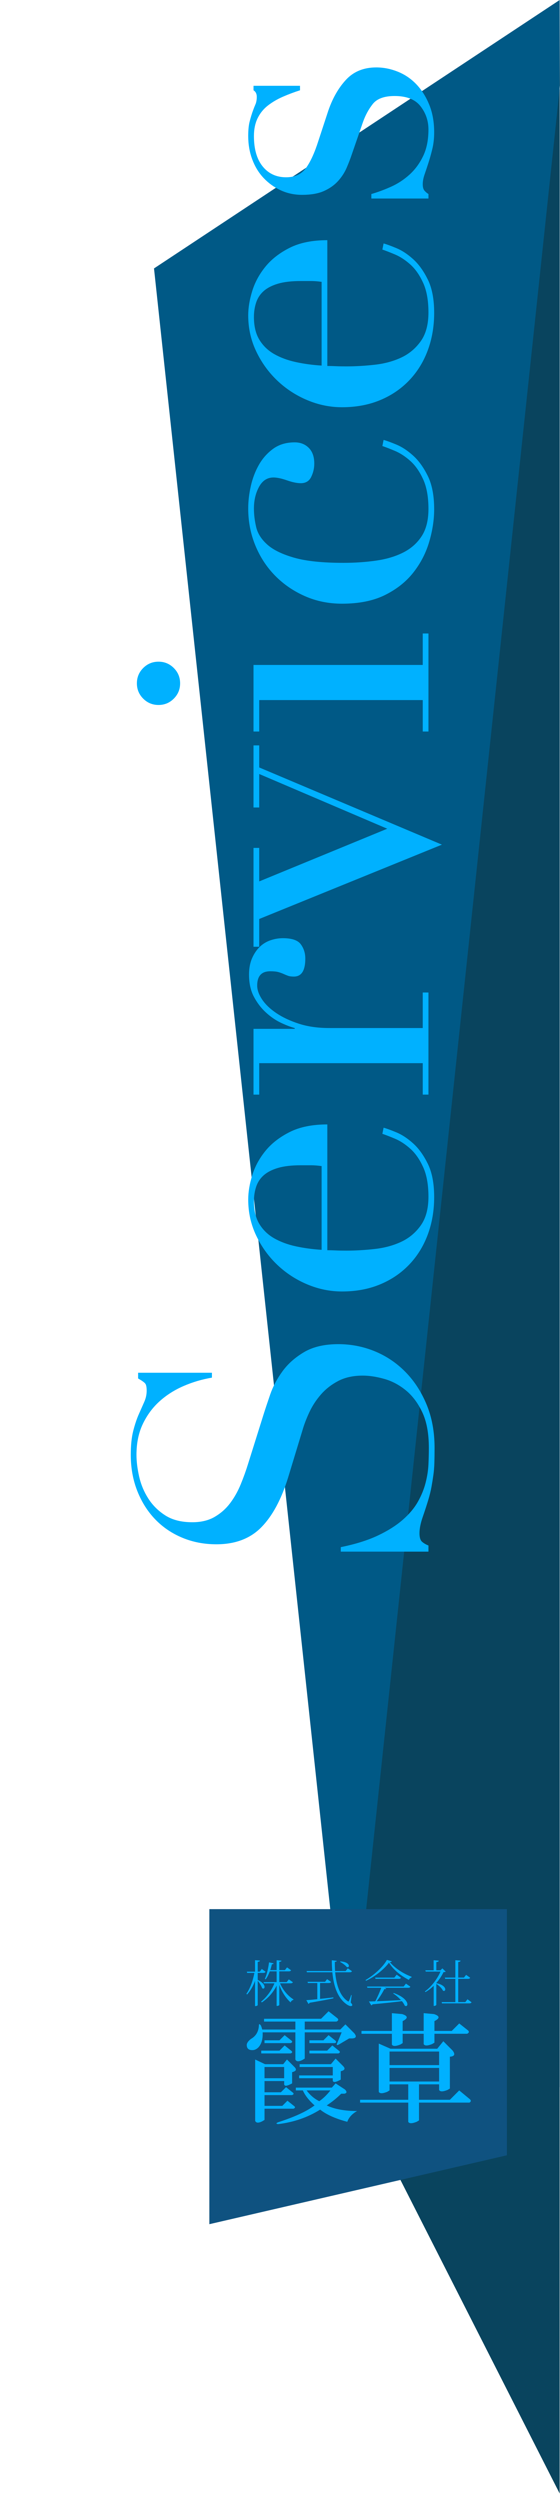 <?xml version="1.0" encoding="utf-8"?>
<!-- Generator: Adobe Illustrator 16.0.0, SVG Export Plug-In . SVG Version: 6.00 Build 0)  -->
<!DOCTYPE svg PUBLIC "-//W3C//DTD SVG 1.1//EN" "http://www.w3.org/Graphics/SVG/1.1/DTD/svg11.dtd">
<svg version="1.1" id="Layer_1" xmlns="http://www.w3.org/2000/svg" xmlns:xlink="http://www.w3.org/1999/xlink" x="0px" y="0px"
	 width="170.907px" height="761.793px" viewBox="-80.093 0 170.907 761.793" enable-background="new -80.093 0 170.907 761.793"
	 xml:space="preserve">
<polygon fill="#005986" points="26.212,632.968 -33.093,81.793 90.709,0 90.709,635.968 "/>
<polygon fill="#09445E" points="26.212,632.968 90.814,26.061 90.709,0 90.709,759.793 "/>
<polygon fill="#0F5280" points="74.613,656.727 -16.201,677.727 -16.201,581.727 74.613,581.727 "/>
<g>
	<path fill="#00B1FF" d="M22.898,614.988c0.38,0.384,0.287,0.716-0.287,1h-9.7v2.427h10.844l1.57-1.572l2.708,2.711
		c0.762,0.954,0.573,1.479-0.568,1.57h-0.999l-3.141,1.858c-0.568,0.281-0.764,0.188-0.568-0.287l1.423-3.426H12.91v7.99
		l-0.714,0.432c-1.14,0.568-1.856,0.522-2.142-0.146v-8.274h-9.99c0.093,1.997-0.334,3.524-1.283,4.566
		c-0.57,0.57-1.189,0.855-1.855,0.855c-1.141,0-1.711-0.523-1.711-1.57c0-0.57,0.425-1.187,1.284-1.854
		c1.519-0.855,2.331-2.232,2.427-4.139c0-0.474,0.187-0.474,0.566,0c0.188,0.384,0.335,0.812,0.43,1.286h10.132v-2.427H0.495v-0.854
		h17.404l2.284-2.284L22.898,614.988z M0.783,628.973h5.562l1.142-1.428l2.286,2.287c0.757,0.758,0.521,1.281-0.716,1.567v3.424
		l-0.568,0.286c-1.144,0.569-1.767,0.569-1.855,0v-0.997H0.637v3.422h4.995l1.57-1.57l2.141,1.717
		c0.284,0.281,0.188,0.521-0.287,0.708H0.637v3.284h5.427l1.566-1.569l2.143,1.713c0.284,0.283,0.188,0.522-0.284,0.715H0.637v3.423
		l-0.712,0.427c-1.141,0.573-1.854,0.524-2.14-0.142v-18.693L0.783,628.973z M8.913,624.975c0.287,0.288,0.191,0.526-0.284,0.717
		h-8.99v-0.853h5.565l1.574-1.573L8.913,624.975z M8.913,621.836c0.287,0.289,0.191,0.524-0.284,0.716H0.636v-0.856h4.567
		l1.574-1.567L8.913,621.836z M0.636,633.251h5.995v-3.419H0.636V633.251z M25.178,636.68c0.667,0.666,0.622,1.094-0.139,1.282h-1
		c-1.336,1.335-2.811,2.524-4.423,3.571c2.376,1.137,5.47,1.71,9.272,1.71c-1.52,0.854-2.518,1.952-2.993,3.283
		c-3.618-0.953-6.375-2.193-8.278-3.716c-3.805,2.385-8.087,3.857-12.841,4.426c-0.667-0.095-0.667-0.283,0-0.567
		c5.042-1.623,8.75-3.33,11.13-5.136c-1.713-1.523-2.904-3.048-3.568-4.569h-2.142v-0.854h10.99l1.138-1.286L25.178,636.68z
		 M24.612,629.543c0.761,0.762,0.52,1.289-0.714,1.57v2.567l-0.573,0.284c-1.143,0.573-1.759,0.573-1.857,0v-0.715h-10.27v-0.854
		h10.271v-2.563H11.342v-0.859h9.56l1.424-1.712L24.612,629.543z M17.335,640.248c1.138-0.762,2.281-1.859,3.419-3.284h-7.274
		C14.526,638.389,15.808,639.486,17.335,640.248 M22.325,621.836c0.286,0.383,0.191,0.624-0.283,0.716h-7.703v-0.856h4.281
		l1.567-1.567L22.325,621.836z M23.468,624.975c0.287,0.288,0.192,0.526-0.284,0.717h-8.845v-0.853h5.417l1.574-1.573
		L23.468,624.975z"/>
	<path fill="#00B1FF" d="M58.057,624.839c0.857,1.14,0.57,1.758-0.854,1.853v9.705l-0.715,0.424c-1.428,0.572-2.284,0.572-2.57,0
		v-1.71h-6.134v4.707h9.419l2.854-2.854l3.28,2.711c0.38,0.381,0.333,0.712-0.144,1.001H47.785v5.42l-0.712,0.432
		c-1.427,0.569-2.286,0.569-2.572,0v-5.852H29.803v-0.858h14.697v-4.707h-5.707v1.854l-0.715,0.428c-1.427,0.57-2.281,0.57-2.568,0
		v-14.695l3.568,1.566h14.269l1.857-2.284L58.057,624.839z M42.645,613.706c1.807,0.57,1.854,1.282,0.146,2.141v2.994h6.418v-5.419
		l3.142,0.284c1.806,0.57,1.854,1.282,0.142,2.141v2.994h5.281l2.283-2.282l2.71,2.145c0.379,0.378,0.283,0.712-0.285,0.997h-9.989
		v2.713l-0.712,0.429c-1.428,0.567-2.285,0.567-2.57,0V619.7h-6.418v2.853l-0.715,0.432c-1.426,0.566-2.284,0.566-2.569,0v-3.283
		h-9.275v-0.858h9.275v-5.419L42.645,613.706z M38.794,629.259h15.125v-4.139H38.794V629.259z M38.794,634.252h15.125v-4.139H38.794
		V634.252z"/>
	<path fill="#00B1FF" d="M-1.44,601.152v2.135c1.59,0.762,2.089,1.607,2.089,2.139c0,0.316-0.166,0.516-0.393,0.516
		c-0.106,0-0.228-0.046-0.35-0.151c-0.21-0.653-0.818-1.606-1.347-2.242v7.395c0,0.072-0.121,0.331-0.818,0.331v-7.694
		c-0.561,1.543-1.362,2.952-2.423,4.163l-0.212-0.21c1.225-1.803,2-4.076,2.438-6.378H-4.65l-0.105-0.381h2.498v-3.498l1.484,0.124
		c-0.017,0.227-0.167,0.332-0.666,0.379v2.995h0.638l0.604-0.814l1.168,0.86c-0.141,0.229-0.307,0.335-0.701,0.335h-1.71V601.152z
		 M9.3,604.002c-0.139,0.227-0.303,0.331-0.712,0.331h-3.21c0.771,1.909,2.375,3.847,4.087,4.891l-0.028,0.155
		c-0.396,0.121-0.729,0.378-0.833,0.771c-1.482-1.303-2.741-3.318-3.453-5.362v6.103c0,0.051-0.104,0.334-0.818,0.334v-6.21
		c-0.998,2.049-2.559,3.818-4.527,5.137l-0.213-0.229c1.805-1.466,3.242-3.513,4.075-5.588H0.44l-0.104-0.378h3.997v-3.273H2.242
		c-0.347,0.942-0.773,1.804-1.256,2.426l-0.255-0.121c0.571-1.163,1.043-3.165,1.284-5.042l1.379,0.3
		c-0.031,0.183-0.139,0.276-0.513,0.289c-0.138,0.605-0.305,1.198-0.502,1.771h1.953v-3.014l1.486,0.139
		c-0.031,0.209-0.183,0.316-0.668,0.362v2.513h1.711l0.651-0.831l1.228,0.878c-0.137,0.229-0.302,0.331-0.729,0.331H5.149v3.273
		h2.256l0.651-0.833L9.3,604.002z"/>
	<path fill="#00B1FF" d="M17.584,604.244v4.827c1.239-0.132,2.636-0.281,4.042-0.447l0.044,0.269
		c-1.68,0.366-4.028,0.818-7.287,1.365c-0.074,0.193-0.194,0.301-0.347,0.332l-0.635-1.124c0.725-0.044,1.909-0.147,3.347-0.301
		v-4.921h-2.879l-0.09-0.378h5.332l0.62-0.808l1.211,0.851c-0.121,0.241-0.287,0.335-0.695,0.335H17.584L17.584,604.244z
		 M27.23,607.938l-0.287,2.241c0.347,0.409,0.484,0.62,0.484,0.771c0,0.152-0.167,0.318-0.454,0.318c-0.41,0-0.985-0.304-1.47-0.682
		c-2.589-1.923-3.77-5.424-4.169-9.617h-7.753l-0.104-0.381h7.83c-0.09-1.06-0.135-2.166-0.135-3.286l1.5,0.184
		c-0.018,0.197-0.151,0.254-0.575,0.314c-0.018,0.941,0.015,1.865,0.074,2.788h3.225l0.653-0.83l1.273,0.879
		c-0.124,0.224-0.29,0.332-0.712,0.332h-4.41c0.319,3.694,1.365,7.086,3.728,8.738c0.137,0.104,0.229,0.167,0.287,0.167
		c0.091,0,0.151-0.091,0.229-0.261c0.166-0.358,0.456-1.087,0.618-1.709L27.23,607.938z M23.778,597.651
		c1.97,0.125,2.605,0.881,2.605,1.351c0,0.243-0.152,0.425-0.396,0.425c-0.075,0-0.165-0.03-0.271-0.077
		c-0.395-0.512-1.289-1.184-1.983-1.511L23.778,597.651z"/>
	<path fill="#00B1FF" d="M31.484,603.32c2.623-1.516,5.407-4.075,6.498-6.124l1.501,0.412c-0.047,0.168-0.198,0.243-0.594,0.289
		c1.534,1.755,3.894,3.422,6.638,4.438l-0.046,0.226c-0.408,0.107-0.667,0.379-0.79,0.727c-2.573-1.314-4.802-3.179-6.072-5.242
		c-1.424,1.912-4.15,4.198-7.027,5.518L31.484,603.32z M43.088,605.318l0.71-0.894l1.349,0.938
		c-0.118,0.227-0.285,0.332-0.727,0.332h-7.225l0.604,0.226c-0.06,0.122-0.168,0.188-0.392,0.188c-0.062,0-0.121,0-0.198-0.02
		c-0.561,1.105-1.452,2.545-2.348,3.71c1.984-0.074,4.635-0.211,7.421-0.346c-0.712-0.787-1.589-1.531-2.361-2.015l0.121-0.166
		c3.212,1.136,4.195,2.663,4.195,3.452c0,0.332-0.184,0.545-0.427,0.545c-0.119,0-0.238-0.047-0.377-0.137
		c-0.181-0.427-0.481-0.896-0.862-1.361c-2.044,0.271-4.953,0.572-8.965,0.953c-0.093,0.181-0.23,0.272-0.382,0.319l-0.724-1.185
		c0.498,0,1.15-0.017,1.937-0.047c0.651-1.227,1.361-2.83,1.833-4.118h-4.24l-0.107-0.378h11.165V605.318z M40.968,601.697
		l1.315,0.926c-0.12,0.241-0.285,0.348-0.712,0.348h-7.059l-0.104-0.382h5.845L40.968,601.697z"/>
	<path fill="#00B1FF" d="M55.946,600.79c-0.138,0.09-0.319,0.121-0.686,0.136c-0.497,1.075-1.27,2.243-2.193,3.303v0.046
		c2.074,0.438,2.728,1.345,2.728,1.909c0,0.271-0.168,0.47-0.395,0.47c-0.094,0-0.217-0.03-0.317-0.107
		c-0.318-0.71-1.229-1.562-2.016-2.044v6.376c0,0.014-0.106,0.349-0.803,0.349v-6.147c-0.771,0.758-1.636,1.422-2.502,1.907
		l-0.193-0.184c1.894-1.284,3.876-3.894,4.77-6.056H49.84l-0.121-0.381h2.529v-3.075l1.561,0.139
		c-0.029,0.256-0.196,0.362-0.74,0.425v2.513h1.24l0.608-0.589L55.946,600.79z M62.58,609.192l1.239,0.911
		c-0.121,0.227-0.287,0.334-0.708,0.334h-8.319l-0.089-0.381h4.179v-7.087h-3.104l-0.106-0.382h3.21v-5.299l1.592,0.139
		c-0.03,0.238-0.227,0.349-0.724,0.424v4.736h1.754l0.653-0.83l1.24,0.878c-0.121,0.244-0.286,0.334-0.714,0.334h-2.935v7.087h2.162
		L62.58,609.192z"/>
</g>
<g>
	<path fill="#00B1FF" d="M23.91,472.797v-1.369c4.48-0.912,8.257-2.094,11.325-3.547c3.07-1.45,5.601-3.049,7.592-4.791
		s3.527-3.566,4.604-5.476c1.079-1.908,1.866-3.837,2.364-5.787c0.498-1.949,0.789-3.815,0.871-5.601
		c0.082-1.783,0.124-3.464,0.124-5.04c0-4.397-0.663-8.006-1.991-10.828c-1.326-2.819-3.005-5.06-5.039-6.72
		c-2.032-1.659-4.231-2.82-6.596-3.485c-2.365-0.663-4.543-0.995-6.534-0.995c-2.903,0-5.393,0.54-7.467,1.618
		c-2.073,1.079-3.837,2.448-5.289,4.106c-1.451,1.661-2.634,3.465-3.547,5.414c-0.912,1.95-1.618,3.796-2.116,5.538l-4.355,14.312
		c-2.073,6.721-4.812,11.804-8.214,15.245c-3.401,3.444-7.965,5.165-13.69,5.165c-3.733,0-7.196-0.663-10.392-1.991
		c-3.192-1.326-5.952-3.192-8.275-5.601c-2.322-2.405-4.148-5.289-5.477-8.649c-1.326-3.359-1.991-7.031-1.991-11.014
		c0-2.903,0.249-5.33,0.747-7.28c0.498-1.948,1.058-3.629,1.68-5.04c0.623-1.41,1.183-2.676,1.681-3.796s0.746-2.26,0.746-3.423
		c0-1.077-0.144-1.805-0.436-2.178c-0.289-0.373-1.015-0.891-2.178-1.556v-1.742h22.526v1.493c-2.987,0.498-5.869,1.35-8.649,2.552
		c-2.779,1.203-5.228,2.759-7.343,4.667c-2.116,1.909-3.815,4.212-5.103,6.906c-1.285,2.697-1.93,5.83-1.93,9.396
		c0,1.991,0.271,4.19,0.81,6.596c0.54,2.407,1.474,4.647,2.8,6.721c1.328,2.075,3.07,3.796,5.228,5.165
		c2.158,1.369,4.896,2.053,8.214,2.053c2.656,0,4.915-0.538,6.782-1.617c1.867-1.077,3.443-2.468,4.729-4.169
		c1.287-1.7,2.364-3.609,3.235-5.726c0.871-2.115,1.64-4.25,2.303-6.409l4.729-15.059c0.498-1.575,1.163-3.566,1.991-5.974
		c0.831-2.405,2.075-4.749,3.734-7.031c1.66-2.281,3.857-4.231,6.596-5.85s6.223-2.427,10.454-2.427c3.9,0,7.612,0.728,11.139,2.178
		c3.527,1.453,6.639,3.547,9.333,6.285c2.697,2.738,4.854,6.058,6.472,9.956c1.617,3.9,2.427,8.298,2.427,13.192
		c0,1.742-0.021,3.278-0.062,4.604c-0.043,1.328-0.146,2.572-0.312,3.733c-0.167,1.163-0.354,2.324-0.56,3.484
		c-0.208,1.163-0.52,2.448-0.934,3.858c-0.498,1.66-1.077,3.443-1.742,5.352c-0.663,1.909-0.996,3.568-0.996,4.978
		c0,1.245,0.249,2.097,0.747,2.552c0.498,0.457,1.163,0.852,1.991,1.182v1.867H23.91z"/>
	<path fill="#00B1FF" d="M19.803,380.952c0.83,0,1.68,0.021,2.551,0.062c0.871,0.042,1.972,0.062,3.299,0.062
		c2.737,0,5.6-0.165,8.587-0.497c2.986-0.331,5.684-1.059,8.089-2.179c2.407-1.12,4.398-2.778,5.974-4.978
		c1.577-2.197,2.364-5.122,2.364-8.774c0-3.649-0.539-6.658-1.618-9.022c-1.077-2.364-2.384-4.231-3.919-5.601
		c-1.534-1.369-3.09-2.384-4.667-3.049c-1.575-0.663-2.862-1.161-3.858-1.493l0.373-1.867c0.914,0.249,2.221,0.728,3.921,1.432
		c1.701,0.706,3.402,1.826,5.102,3.36c1.701,1.536,3.195,3.608,4.48,6.223c1.285,2.613,1.929,5.995,1.929,10.143
		c0,4.149-0.665,7.986-1.991,11.512c-1.326,3.527-3.235,6.576-5.724,9.147c-2.489,2.572-5.455,4.563-8.898,5.974
		c-3.442,1.411-7.28,2.115-11.512,2.115c-3.65,0-7.197-0.725-10.641-2.178c-3.442-1.45-6.491-3.441-9.147-5.974
		c-2.654-2.53-4.792-5.495-6.409-8.898c-1.618-3.401-2.427-7.051-2.427-10.952c0-2.321,0.416-4.811,1.244-7.467
		c0.83-2.654,2.178-5.122,4.045-7.404c1.866-2.281,4.336-4.189,7.405-5.726c3.07-1.534,6.887-2.302,11.449-2.302V380.952z
		 M18.061,355.314c-1.161-0.165-2.24-0.248-3.236-0.248c-0.995,0-2.032,0-3.111,0c-2.819,0-5.143,0.27-6.969,0.809
		c-1.824,0.541-3.276,1.287-4.356,2.24c-1.077,0.955-1.845,2.115-2.302,3.484c-0.455,1.369-0.685,2.843-0.685,4.418
		c0,2.822,0.56,5.146,1.68,6.97c1.12,1.826,2.635,3.278,4.543,4.355c1.909,1.079,4.106,1.889,6.596,2.427
		c2.489,0.541,5.103,0.893,7.841,1.058V355.314z"/>
	<path fill="#00B1FF" d="M48.925,333.536v-9.583H-0.98v9.583h-1.743v-20.037h12.57v-0.248c-1.245-0.331-2.654-0.871-4.231-1.618
		c-1.575-0.747-3.09-1.783-4.543-3.111c-1.45-1.326-2.676-2.925-3.671-4.791c-0.996-1.867-1.493-4.127-1.493-6.783
		c0-1.907,0.311-3.566,0.933-4.978c0.623-1.41,1.412-2.571,2.365-3.485c0.954-0.912,2.053-1.575,3.298-1.991
		c1.244-0.414,2.489-0.622,3.733-0.622c2.738,0,4.563,0.622,5.476,1.867c0.914,1.244,1.369,2.696,1.369,4.355
		c0,3.652-1.161,5.476-3.484,5.476c-0.747,0-1.348-0.081-1.805-0.249c-0.455-0.165-0.912-0.352-1.369-0.56
		c-0.455-0.206-0.974-0.393-1.556-0.561c-0.579-0.165-1.409-0.248-2.489-0.248c-2.654,0-3.982,1.452-3.982,4.355
		c0,1.328,0.498,2.738,1.494,4.231c0.995,1.493,2.448,2.884,4.355,4.169c1.909,1.287,4.212,2.364,6.907,3.235
		c2.697,0.872,5.787,1.308,9.271,1.308h28.499v-10.828h1.742v31.113H48.925z"/>
	<path fill="#00B1FF" d="M-2.723,288.484v-30.117h1.743v10.205l39.077-16.055L-0.98,235.841v10.205h-1.743v-18.917h1.743v6.721
		l55.753,23.521l-55.753,22.65v8.463H-2.723z"/>
	<path fill="#00B1FF" d="M-31.72,214.811c-1.824,0-3.38-0.642-4.667-1.929c-1.285-1.285-1.929-2.841-1.929-4.667
		c0-1.824,0.644-3.38,1.929-4.667c1.287-1.285,2.843-1.929,4.667-1.929c1.826,0,3.382,0.644,4.667,1.929
		c1.287,1.287,1.929,2.843,1.929,4.667c0,1.826-0.642,3.382-1.929,4.667C-28.338,214.169-29.894,214.811-31.72,214.811z
		 M48.925,222.9v-9.583H-0.98v9.583h-1.743v-20.286h51.647v-9.583h1.742V222.9H48.925z"/>
	<path fill="#00B1FF" d="M36.977,134.042c0.914,0.249,2.221,0.728,3.921,1.432c1.701,0.706,3.402,1.826,5.102,3.361
		c1.701,1.536,3.195,3.608,4.48,6.223c1.285,2.613,1.929,5.995,1.929,10.143c0,3.154-0.498,6.431-1.493,9.832
		c-0.996,3.402-2.592,6.514-4.792,9.333c-2.196,2.822-5.08,5.124-8.648,6.907c-3.566,1.785-7.965,2.676-13.191,2.676
		c-4.064,0-7.841-0.766-11.325-2.302c-3.485-1.534-6.513-3.609-9.085-6.223c-2.571-2.614-4.584-5.683-6.036-9.21
		c-1.451-3.525-2.178-7.28-2.178-11.263c0-2.24,0.271-4.543,0.809-6.907c0.541-2.364,1.369-4.521,2.489-6.472
		c1.12-1.948,2.572-3.566,4.355-4.854c1.785-1.285,3.963-1.929,6.534-1.929c1.742,0,3.173,0.56,4.293,1.68
		c1.12,1.12,1.681,2.719,1.681,4.792c0,1.411-0.312,2.759-0.934,4.044c-0.622,1.288-1.68,1.93-3.174,1.93
		c-1.16,0-2.57-0.29-4.231-0.871c-1.658-0.58-3.027-0.871-4.106-0.871c-1.907,0-3.38,0.954-4.418,2.862
		c-1.036,1.909-1.556,4.106-1.556,6.596c0,1.826,0.229,3.714,0.685,5.662c0.457,1.951,1.599,3.734,3.422,5.352
		c1.826,1.618,4.564,2.946,8.214,3.982c3.652,1.039,8.63,1.556,14.935,1.556c3.568,0,6.929-0.228,10.081-0.685
		c3.153-0.455,5.911-1.285,8.275-2.488c2.365-1.202,4.23-2.862,5.6-4.979c1.369-2.115,2.054-4.873,2.054-8.276
		c0-3.649-0.539-6.658-1.618-9.022c-1.077-2.364-2.384-4.231-3.919-5.601c-1.534-1.369-3.09-2.384-4.667-3.049
		c-1.575-0.663-2.862-1.161-3.858-1.493L36.977,134.042z"/>
	<path fill="#00B1FF" d="M19.803,111.518c0.83,0,1.68,0.021,2.551,0.062c0.871,0.043,1.972,0.062,3.299,0.062
		c2.737,0,5.6-0.166,8.587-0.498c2.986-0.331,5.684-1.058,8.089-2.178c2.407-1.12,4.398-2.779,5.974-4.978
		c1.577-2.197,2.364-5.122,2.364-8.774c0-3.65-0.539-6.658-1.618-9.023c-1.077-2.365-2.384-4.231-3.919-5.6
		c-1.534-1.369-3.09-2.384-4.667-3.049c-1.575-0.663-2.862-1.161-3.858-1.493l0.373-1.867c0.914,0.249,2.221,0.728,3.921,1.432
		c1.701,0.706,3.402,1.826,5.102,3.36c1.701,1.536,3.195,3.609,4.48,6.223c1.285,2.614,1.929,5.995,1.929,10.143
		c0,4.149-0.665,7.986-1.991,11.512c-1.326,3.527-3.235,6.577-5.724,9.147c-2.489,2.573-5.455,4.564-8.898,5.974
		c-3.442,1.412-7.28,2.115-11.512,2.115c-3.65,0-7.197-0.725-10.641-2.178c-3.442-1.451-6.491-3.442-9.147-5.974
		c-2.654-2.53-4.792-5.495-6.409-8.898c-1.618-3.401-2.427-7.051-2.427-10.952c0-2.322,0.416-4.811,1.244-7.467
		c0.83-2.654,2.178-5.122,4.045-7.405c1.866-2.281,4.336-4.188,7.405-5.725c3.07-1.535,6.887-2.303,11.449-2.303V111.518z
		 M18.061,85.88c-1.161-0.166-2.24-0.249-3.236-0.249c-0.995,0-2.032,0-3.111,0c-2.819,0-5.143,0.271-6.969,0.809
		c-1.824,0.541-3.276,1.287-4.356,2.24c-1.077,0.955-1.845,2.116-2.302,3.484c-0.455,1.369-0.685,2.843-0.685,4.418
		c0,2.822,0.56,5.146,1.68,6.97c1.12,1.826,2.635,3.278,4.543,4.355c1.909,1.08,4.106,1.888,6.596,2.427
		c2.489,0.541,5.103,0.893,7.841,1.058V85.88z"/>
	<path fill="#00B1FF" d="M33.244,60.492v-1.369c1.991-0.58,4.004-1.326,6.036-2.24c2.034-0.912,3.9-2.135,5.601-3.671
		c1.7-1.534,3.091-3.422,4.168-5.662c1.079-2.24,1.618-4.936,1.618-8.09c0-2.654-0.809-5.019-2.427-7.094
		c-1.618-2.073-4.25-3.111-7.902-3.111c-3.151,0-5.37,0.809-6.658,2.427c-1.285,1.618-2.302,3.506-3.049,5.663l-3.36,9.707
		c-0.414,1.245-0.934,2.594-1.556,4.045c-0.622,1.452-1.493,2.8-2.613,4.044s-2.551,2.262-4.294,3.049
		c-1.742,0.789-3.982,1.182-6.72,1.182c-2.322,0-4.48-0.455-6.472-1.369c-1.991-0.912-3.733-2.156-5.228-3.733
		c-1.493-1.575-2.654-3.463-3.484-5.663c-0.828-2.197-1.244-4.583-1.244-7.156c0-1.824,0.146-3.298,0.436-4.418
		c0.291-1.12,0.581-2.094,0.871-2.924c0.292-0.829,0.581-1.575,0.871-2.24c0.292-0.663,0.436-1.451,0.436-2.365
		c0-0.912-0.331-1.575-0.996-1.991v-1.369h14.188v1.369c-1.823,0.582-3.587,1.245-5.289,1.991c-1.699,0.747-3.214,1.639-4.542,2.676
		c-1.326,1.039-2.365,2.324-3.111,3.858c-0.747,1.536-1.12,3.341-1.12,5.414c0,3.982,0.893,7.074,2.676,9.271
		c1.785,2.199,4.169,3.298,7.156,3.298c2.656,0,4.667-0.933,6.035-2.8c1.369-1.867,2.635-4.624,3.796-8.276l2.987-9.085
		c1.328-3.899,3.154-7.094,5.476-9.583c2.324-2.489,5.395-3.733,9.21-3.733c2.239,0,4.439,0.436,6.596,1.307
		c2.158,0.871,4.045,2.159,5.662,3.858c1.617,1.702,2.924,3.776,3.92,6.223c0.995,2.448,1.493,5.249,1.493,8.401
		c0,1.826-0.187,3.506-0.56,5.04c-0.374,1.536-0.769,2.946-1.183,4.231c-0.414,1.287-0.809,2.47-1.183,3.547
		c-0.373,1.079-0.56,2.075-0.56,2.987c0,0.914,0.187,1.577,0.56,1.991c0.374,0.416,0.769,0.747,1.183,0.996v1.369H33.244z"/>
</g>
</svg>
